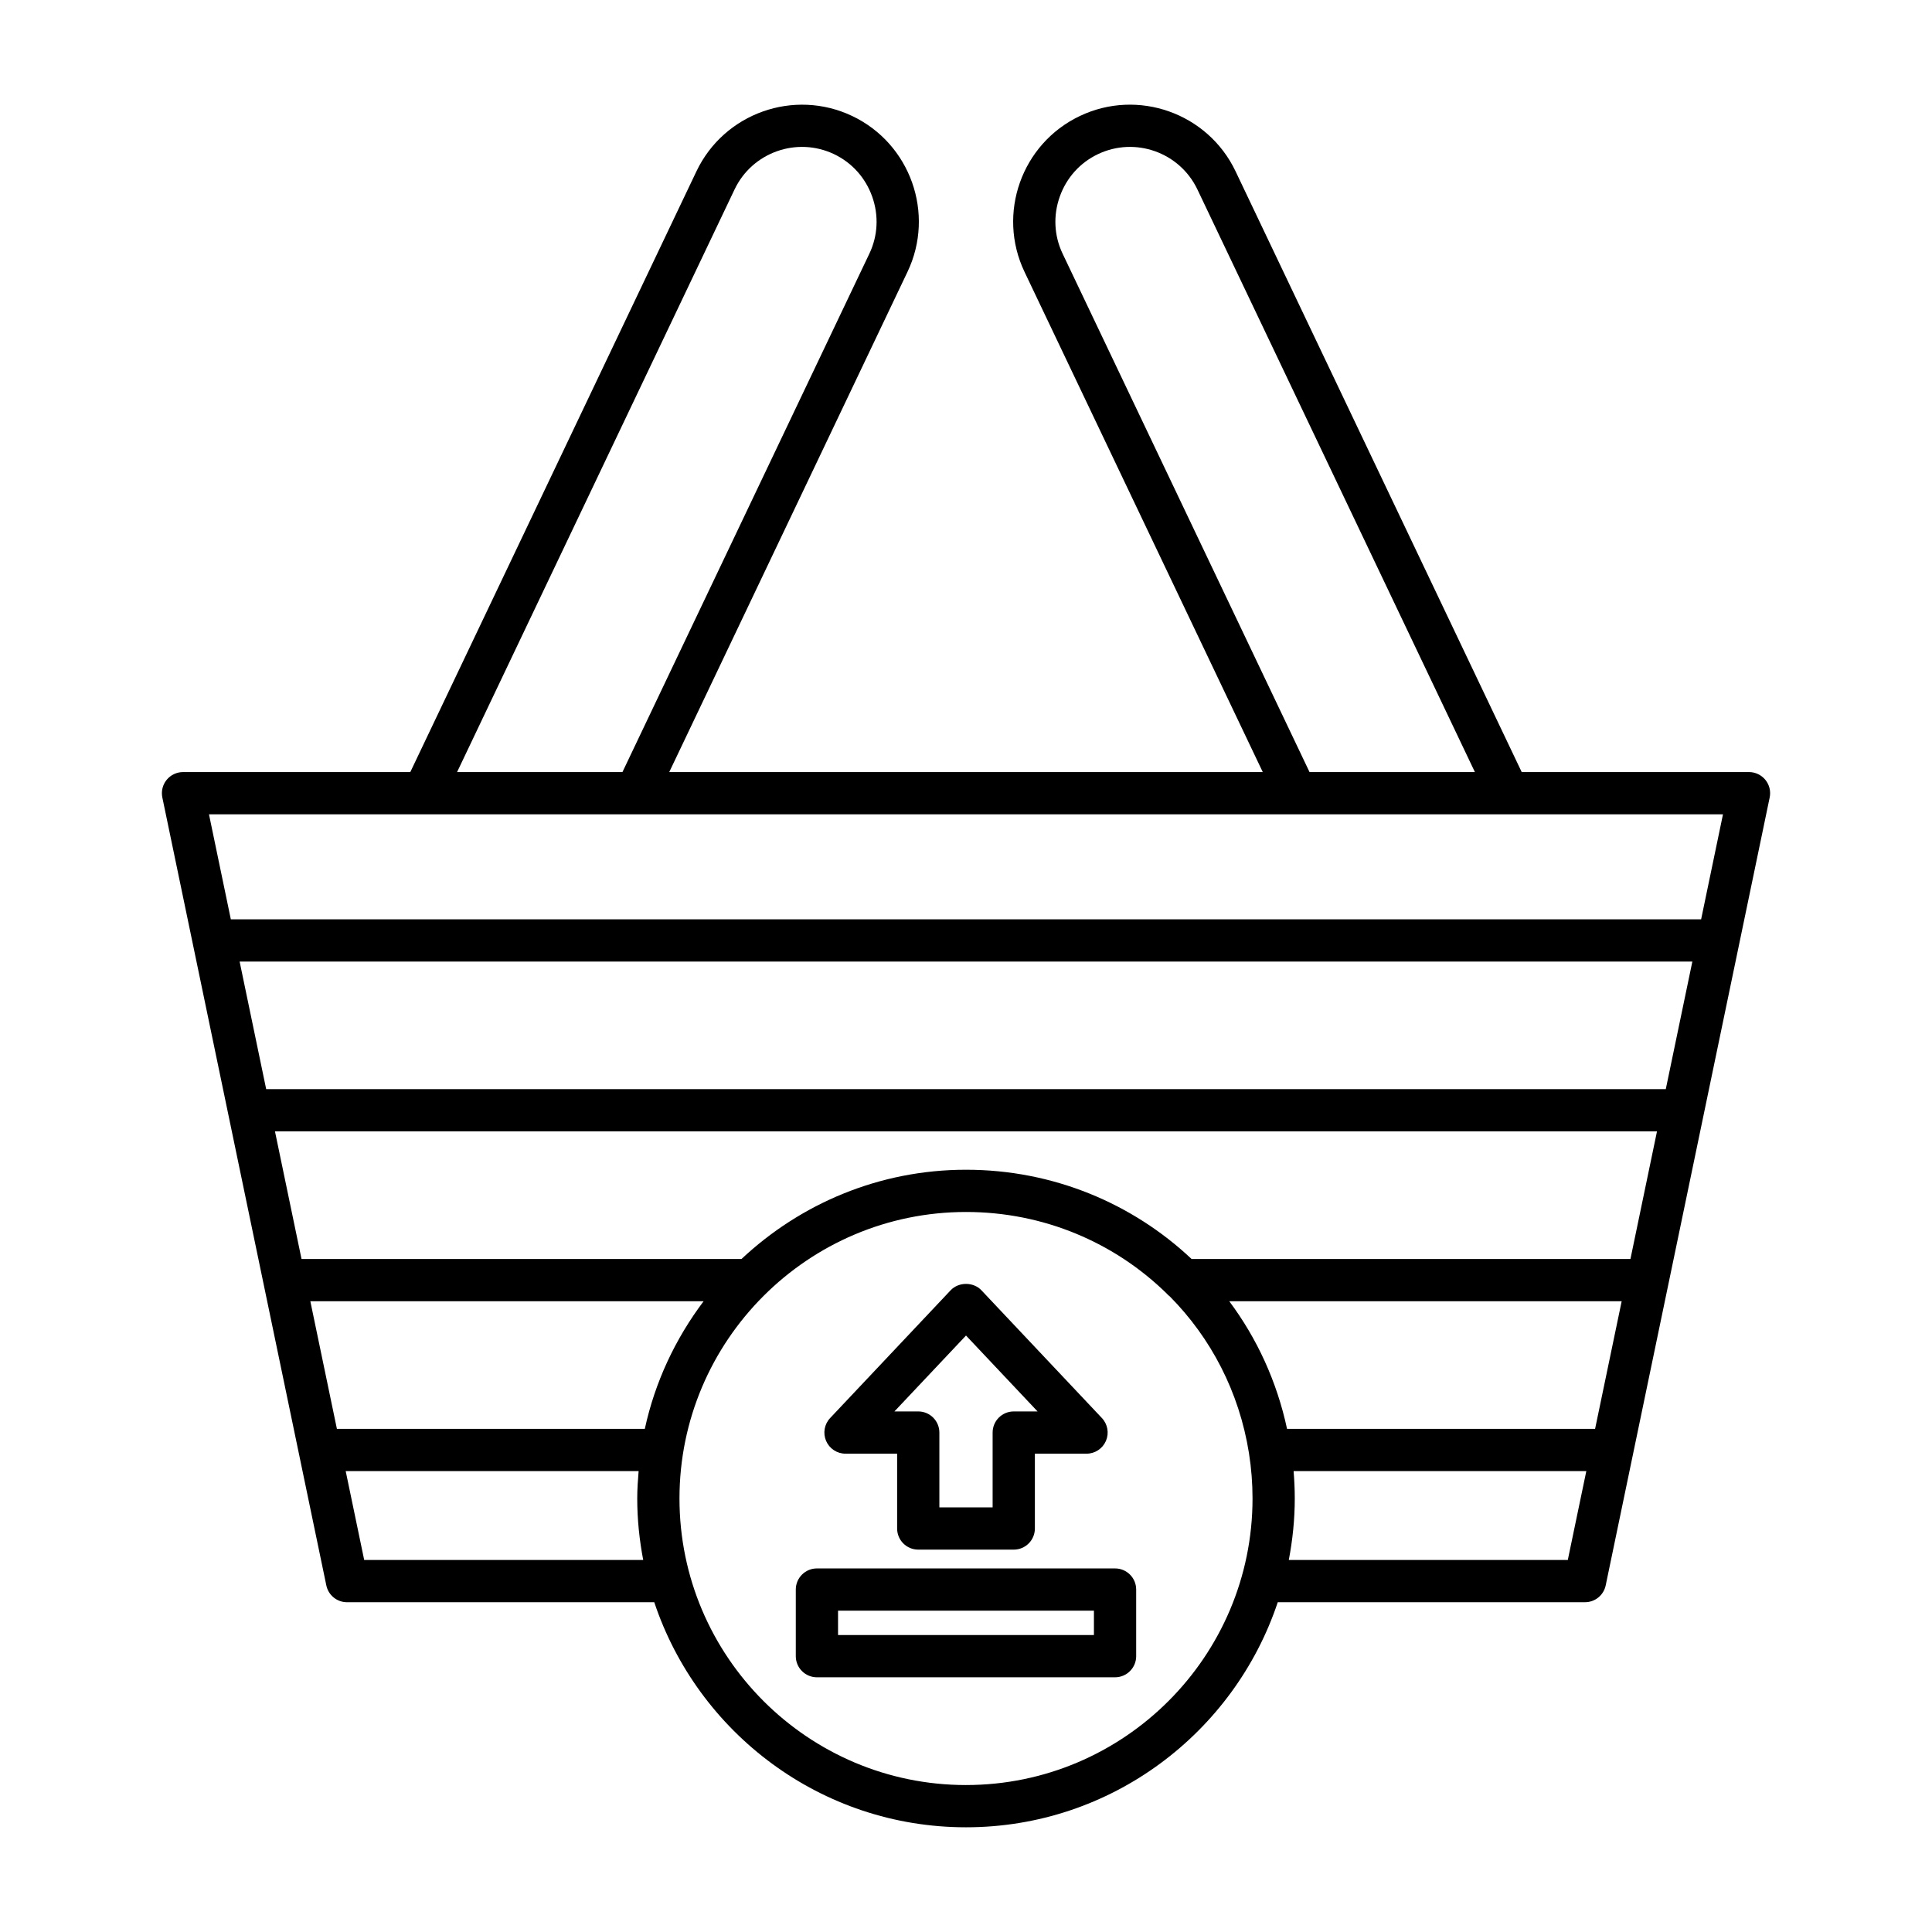 <?xml version="1.0" encoding="UTF-8"?>
<!-- Uploaded to: SVG Repo, www.svgrepo.com, Generator: SVG Repo Mixer Tools -->
<svg fill="#000000" width="800px" height="800px" version="1.1" viewBox="144 144 512 512" xmlns="http://www.w3.org/2000/svg">
 <g>
  <path d="m230.48 564.15c0.543 2.598 2.828 4.457 5.481 4.457l81.426-0.004c11.543 34.602 44.184 59.648 82.617 59.648s71.074-25.043 82.617-59.648h81.426c2.652 0 4.938-1.859 5.481-4.457l43.457-208.8c0.344-1.652-0.074-3.367-1.137-4.676-1.062-1.305-2.66-2.066-4.344-2.066l-60.234 0.004-75.832-159.21c-7.344-15.422-25.871-22.008-41.289-14.645-15.422 7.34-21.988 25.867-14.645 41.285l63.145 132.57-157.29-0.004 63.141-132.57c7.344-15.418 0.777-33.941-14.645-41.289-15.426-7.336-33.945-0.77-41.289 14.652l-75.832 159.21h-60.23c-1.684 0-3.281 0.762-4.344 2.066-1.062 1.305-1.48 3.023-1.137 4.676zm10.035-6.742-4.902-23.555h77.629c-0.199 2.402-0.367 4.816-0.367 7.269 0 5.57 0.578 11.004 1.582 16.285zm74.371-34.75h-81.605l-7.039-33.812h104.22c-7.438 9.871-12.871 21.324-15.578 33.812zm85.117 94.398c-41.871 0-75.934-34.062-75.934-75.934s34.062-75.934 75.934-75.934c20.648 0 39.441 8.152 53.184 21.613 0.254 0.305 0.539 0.551 0.852 0.793 10.828 10.938 18.371 25.25 20.953 41.531 0.625 3.938 0.941 7.969 0.941 11.992 0 41.875-34.062 75.938-75.93 75.938zm159.48-59.648h-73.938c1.004-5.281 1.582-10.715 1.582-16.285 0-2.426-0.113-4.856-0.312-7.269h77.574zm7.234-34.75h-81.637c-2.703-12.586-8-24.023-15.312-33.812h103.99zm9.367-45.008h-116.3c-15.66-14.75-36.703-23.656-59.789-23.656-23.012 0-43.906 9.031-59.496 23.656h-116.59l-7.039-33.816h366.25zm9.367-45.016h-370.91l-7.039-33.812h384.99zm-159.85-221.41c-2.262-4.746-2.527-10.113-0.754-15.109 1.773-5.004 5.363-9 10.109-11.258 9.844-4.703 21.68-0.496 26.367 9.348l73.539 154.4h-43.824zm-86.934-17.02c4.688-9.844 16.508-14.043 26.367-9.352 4.746 2.262 8.332 6.258 10.109 11.262 1.773 4.996 1.508 10.363-0.754 15.109l-65.434 137.38h-43.824zm261.94 165.6-5.793 27.832h-389.64l-5.793-27.832z"/>
  <path d="m439.5 559.65h-79.008c-3.09 0-5.598 2.504-5.598 5.598v17.652c0 3.094 2.508 5.598 5.598 5.598h79.008c3.09 0 5.598-2.504 5.598-5.598v-17.652c0-3.094-2.504-5.598-5.598-5.598zm-5.598 17.652h-67.812v-6.457h67.812z"/>
  <path d="m368.06 529.24h13.688v19.828c0 3.094 2.508 5.598 5.598 5.598h25.309c3.09 0 5.598-2.504 5.598-5.598v-19.828h13.688c2.234 0 4.254-1.328 5.141-3.379 0.887-2.055 0.469-4.434-1.066-6.062l-31.938-33.867c-2.117-2.242-6.031-2.242-8.145 0l-31.941 33.867c-1.535 1.629-1.953 4.008-1.066 6.062 0.879 2.047 2.902 3.379 5.137 3.379zm31.941-31.309 18.965 20.113h-6.312c-3.09 0-5.598 2.504-5.598 5.598v19.828h-14.113v-19.828c0-3.094-2.508-5.598-5.598-5.598h-6.312z"/>
 </g>
</svg>
